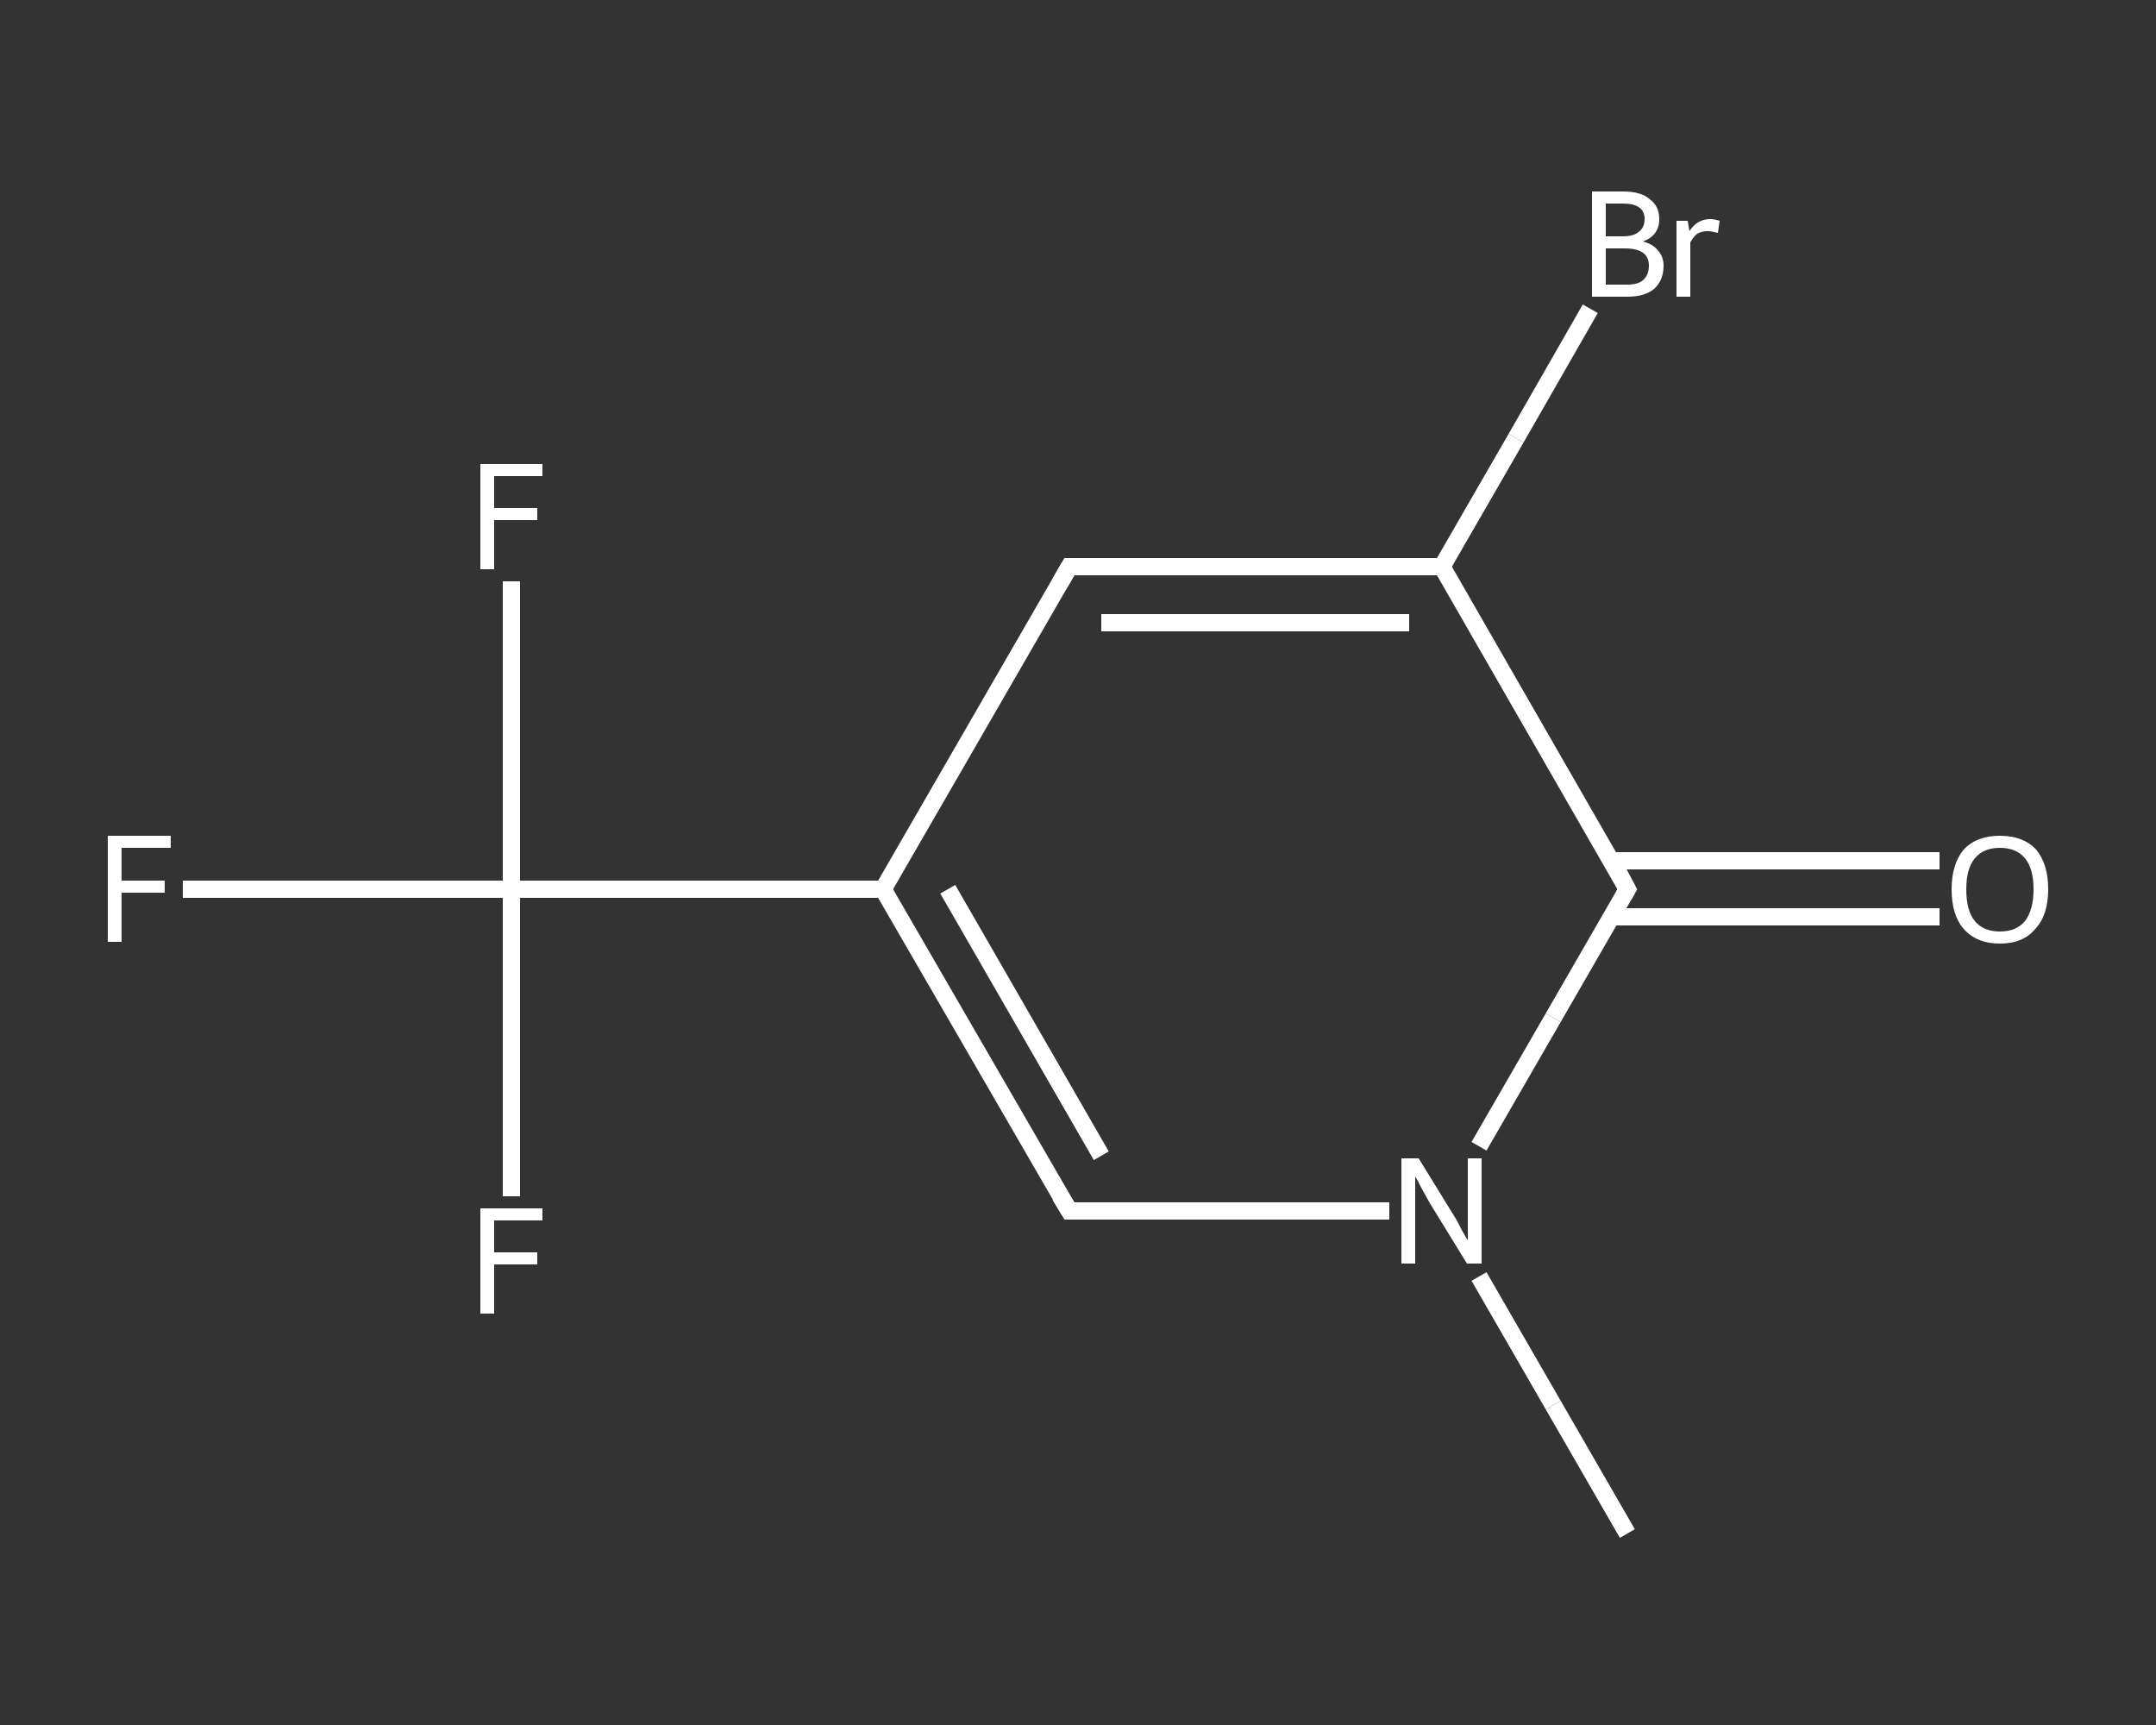 <?xml version='1.0' encoding='iso-8859-1'?>
<svg version='1.1' baseProfile='full'
              xmlns='http://www.w3.org/2000/svg'
                      xmlns:rdkit='http://www.rdkit.org/xml'
                      xmlns:xlink='http://www.w3.org/1999/xlink'
                  xml:space='preserve'
width='250px' height='200px' viewBox='0 0 250 200'>
<rect x="0" y="0" width="250" height="200" fill="#333333" stroke="none"/>
<!-- END OF HEADER -->
<rect style='opacity:1.0;fill:transparent;stroke:none' width='250.0' height='200.0' x='0.0' y='0.0'> </rect>
<path class='bond-0 atom-0 atom-1' d='M 188.7,177.8 L 180.1,162.9' style='fill:none;fill-rule:evenodd;stroke:#FFFFFF;stroke-width:2.0px;stroke-linecap:butt;stroke-linejoin:miter;stroke-opacity:1' />
<path class='bond-0 atom-0 atom-1' d='M 180.1,162.9 L 171.5,148.0' style='fill:none;fill-rule:evenodd;stroke:#FFFFFF;stroke-width:2.0px;stroke-linecap:butt;stroke-linejoin:miter;stroke-opacity:1' />
<path class='bond-1 atom-1 atom-2' d='M 161.1,140.4 L 142.6,140.4' style='fill:none;fill-rule:evenodd;stroke:#FFFFFF;stroke-width:2.0px;stroke-linecap:butt;stroke-linejoin:miter;stroke-opacity:1' />
<path class='bond-1 atom-1 atom-2' d='M 142.6,140.4 L 124.0,140.4' style='fill:none;fill-rule:evenodd;stroke:#FFFFFF;stroke-width:2.0px;stroke-linecap:butt;stroke-linejoin:miter;stroke-opacity:1' />
<path class='bond-2 atom-2 atom-3' d='M 124.0,140.4 L 102.4,103.1' style='fill:none;fill-rule:evenodd;stroke:#FFFFFF;stroke-width:2.0px;stroke-linecap:butt;stroke-linejoin:miter;stroke-opacity:1' />
<path class='bond-2 atom-2 atom-3' d='M 127.7,134.0 L 109.9,103.1' style='fill:none;fill-rule:evenodd;stroke:#FFFFFF;stroke-width:2.0px;stroke-linecap:butt;stroke-linejoin:miter;stroke-opacity:1' />
<path class='bond-3 atom-3 atom-4' d='M 102.4,103.1 L 59.3,103.1' style='fill:none;fill-rule:evenodd;stroke:#FFFFFF;stroke-width:2.0px;stroke-linecap:butt;stroke-linejoin:miter;stroke-opacity:1' />
<path class='bond-4 atom-4 atom-5' d='M 59.3,103.1 L 40.2,103.1' style='fill:none;fill-rule:evenodd;stroke:#FFFFFF;stroke-width:2.0px;stroke-linecap:butt;stroke-linejoin:miter;stroke-opacity:1' />
<path class='bond-4 atom-4 atom-5' d='M 40.2,103.1 L 21.2,103.1' style='fill:none;fill-rule:evenodd;stroke:#FFFFFF;stroke-width:2.0px;stroke-linecap:butt;stroke-linejoin:miter;stroke-opacity:1' />
<path class='bond-5 atom-4 atom-6' d='M 59.3,103.1 L 59.3,85.2' style='fill:none;fill-rule:evenodd;stroke:#FFFFFF;stroke-width:2.0px;stroke-linecap:butt;stroke-linejoin:miter;stroke-opacity:1' />
<path class='bond-5 atom-4 atom-6' d='M 59.3,85.2 L 59.3,67.4' style='fill:none;fill-rule:evenodd;stroke:#FFFFFF;stroke-width:2.0px;stroke-linecap:butt;stroke-linejoin:miter;stroke-opacity:1' />
<path class='bond-6 atom-4 atom-7' d='M 59.3,103.1 L 59.3,120.9' style='fill:none;fill-rule:evenodd;stroke:#FFFFFF;stroke-width:2.0px;stroke-linecap:butt;stroke-linejoin:miter;stroke-opacity:1' />
<path class='bond-6 atom-4 atom-7' d='M 59.3,120.9 L 59.3,138.7' style='fill:none;fill-rule:evenodd;stroke:#FFFFFF;stroke-width:2.0px;stroke-linecap:butt;stroke-linejoin:miter;stroke-opacity:1' />
<path class='bond-7 atom-3 atom-8' d='M 102.4,103.1 L 124.0,65.7' style='fill:none;fill-rule:evenodd;stroke:#FFFFFF;stroke-width:2.0px;stroke-linecap:butt;stroke-linejoin:miter;stroke-opacity:1' />
<path class='bond-8 atom-8 atom-9' d='M 124.0,65.7 L 167.2,65.7' style='fill:none;fill-rule:evenodd;stroke:#FFFFFF;stroke-width:2.0px;stroke-linecap:butt;stroke-linejoin:miter;stroke-opacity:1' />
<path class='bond-8 atom-8 atom-9' d='M 127.7,72.2 L 163.4,72.2' style='fill:none;fill-rule:evenodd;stroke:#FFFFFF;stroke-width:2.0px;stroke-linecap:butt;stroke-linejoin:miter;stroke-opacity:1' />
<path class='bond-9 atom-9 atom-10' d='M 167.2,65.7 L 175.8,50.8' style='fill:none;fill-rule:evenodd;stroke:#FFFFFF;stroke-width:2.0px;stroke-linecap:butt;stroke-linejoin:miter;stroke-opacity:1' />
<path class='bond-9 atom-9 atom-10' d='M 175.8,50.8 L 184.4,35.8' style='fill:none;fill-rule:evenodd;stroke:#FFFFFF;stroke-width:2.0px;stroke-linecap:butt;stroke-linejoin:miter;stroke-opacity:1' />
<path class='bond-10 atom-9 atom-11' d='M 167.2,65.7 L 188.7,103.1' style='fill:none;fill-rule:evenodd;stroke:#FFFFFF;stroke-width:2.0px;stroke-linecap:butt;stroke-linejoin:miter;stroke-opacity:1' />
<path class='bond-11 atom-11 atom-12' d='M 186.9,106.3 L 205.9,106.3' style='fill:none;fill-rule:evenodd;stroke:#FFFFFF;stroke-width:2.0px;stroke-linecap:butt;stroke-linejoin:miter;stroke-opacity:1' />
<path class='bond-11 atom-11 atom-12' d='M 205.9,106.3 L 224.9,106.3' style='fill:none;fill-rule:evenodd;stroke:#FFFFFF;stroke-width:2.0px;stroke-linecap:butt;stroke-linejoin:miter;stroke-opacity:1' />
<path class='bond-11 atom-11 atom-12' d='M 186.9,99.8 L 205.9,99.8' style='fill:none;fill-rule:evenodd;stroke:#FFFFFF;stroke-width:2.0px;stroke-linecap:butt;stroke-linejoin:miter;stroke-opacity:1' />
<path class='bond-11 atom-11 atom-12' d='M 205.9,99.8 L 224.9,99.8' style='fill:none;fill-rule:evenodd;stroke:#FFFFFF;stroke-width:2.0px;stroke-linecap:butt;stroke-linejoin:miter;stroke-opacity:1' />
<path class='bond-12 atom-11 atom-1' d='M 188.7,103.1 L 180.1,118.0' style='fill:none;fill-rule:evenodd;stroke:#FFFFFF;stroke-width:2.0px;stroke-linecap:butt;stroke-linejoin:miter;stroke-opacity:1' />
<path class='bond-12 atom-11 atom-1' d='M 180.1,118.0 L 171.5,132.9' style='fill:none;fill-rule:evenodd;stroke:#FFFFFF;stroke-width:2.0px;stroke-linecap:butt;stroke-linejoin:miter;stroke-opacity:1' />
<path d='M 124.9,140.4 L 124.0,140.4 L 122.9,138.6' style='fill:none;stroke:#FFFFFF;stroke-width:2.0px;stroke-linecap:butt;stroke-linejoin:miter;stroke-opacity:1;' />
<path d='M 122.9,67.6 L 124.0,65.7 L 126.2,65.7' style='fill:none;stroke:#FFFFFF;stroke-width:2.0px;stroke-linecap:butt;stroke-linejoin:miter;stroke-opacity:1;' />
<path d='M 187.7,101.2 L 188.7,103.1 L 188.3,103.8' style='fill:none;stroke:#FFFFFF;stroke-width:2.0px;stroke-linecap:butt;stroke-linejoin:miter;stroke-opacity:1;' />
<path class='atom-1' d='M 164.5 134.3
L 168.5 140.8
Q 168.9 141.4, 169.5 142.6
Q 170.1 143.7, 170.2 143.8
L 170.2 134.3
L 171.8 134.3
L 171.8 146.5
L 170.1 146.5
L 165.8 139.5
Q 165.3 138.6, 164.8 137.7
Q 164.3 136.7, 164.1 136.4
L 164.1 146.5
L 162.5 146.5
L 162.5 134.3
L 164.5 134.3
' fill='#FFFFFF'/>
<path class='atom-5' d='M 12.5 96.9
L 19.8 96.9
L 19.8 98.3
L 14.1 98.3
L 14.1 102.1
L 19.1 102.1
L 19.1 103.5
L 14.1 103.5
L 14.1 109.2
L 12.5 109.2
L 12.5 96.9
' fill='#FFFFFF'/>
<path class='atom-6' d='M 55.7 53.8
L 62.9 53.8
L 62.9 55.2
L 57.3 55.2
L 57.3 58.9
L 62.3 58.9
L 62.3 60.3
L 57.3 60.3
L 57.3 66.0
L 55.7 66.0
L 55.7 53.8
' fill='#FFFFFF'/>
<path class='atom-7' d='M 55.7 140.1
L 62.9 140.1
L 62.9 141.5
L 57.3 141.5
L 57.3 145.2
L 62.3 145.2
L 62.3 146.6
L 57.3 146.6
L 57.3 152.3
L 55.7 152.3
L 55.7 140.1
' fill='#FFFFFF'/>
<path class='atom-10' d='M 190.5 28.0
Q 191.7 28.3, 192.3 29.1
Q 192.9 29.8, 192.9 30.8
Q 192.9 32.5, 191.8 33.5
Q 190.7 34.4, 188.7 34.4
L 184.6 34.4
L 184.6 22.2
L 188.2 22.2
Q 190.3 22.2, 191.3 23.1
Q 192.4 23.9, 192.4 25.4
Q 192.4 27.3, 190.5 28.0
M 186.2 23.6
L 186.2 27.4
L 188.2 27.4
Q 189.4 27.4, 190.0 26.9
Q 190.7 26.4, 190.7 25.4
Q 190.7 23.6, 188.2 23.6
L 186.2 23.6
M 188.7 33.0
Q 189.9 33.0, 190.5 32.5
Q 191.2 31.9, 191.2 30.8
Q 191.2 29.8, 190.5 29.3
Q 189.8 28.8, 188.4 28.8
L 186.2 28.8
L 186.2 33.0
L 188.7 33.0
' fill='#FFFFFF'/>
<path class='atom-10' d='M 195.7 25.6
L 195.9 26.8
Q 196.8 25.4, 198.3 25.4
Q 198.8 25.4, 199.4 25.6
L 199.2 27.0
Q 198.4 26.8, 198.0 26.8
Q 197.3 26.8, 196.8 27.1
Q 196.4 27.4, 196.0 28.1
L 196.0 34.4
L 194.4 34.4
L 194.4 25.6
L 195.7 25.6
' fill='#FFFFFF'/>
<path class='atom-12' d='M 226.3 103.1
Q 226.3 100.2, 227.7 98.5
Q 229.2 96.9, 231.9 96.9
Q 234.6 96.9, 236.1 98.5
Q 237.5 100.2, 237.5 103.1
Q 237.5 106.1, 236.0 107.7
Q 234.6 109.4, 231.9 109.4
Q 229.2 109.4, 227.7 107.7
Q 226.3 106.1, 226.3 103.1
M 231.9 108.0
Q 233.8 108.0, 234.8 106.8
Q 235.8 105.5, 235.8 103.1
Q 235.8 100.7, 234.8 99.5
Q 233.8 98.3, 231.9 98.3
Q 230.0 98.3, 229.0 99.5
Q 228.0 100.7, 228.0 103.1
Q 228.0 105.6, 229.0 106.8
Q 230.0 108.0, 231.9 108.0
' fill='#FFFFFF'/>
</svg>
